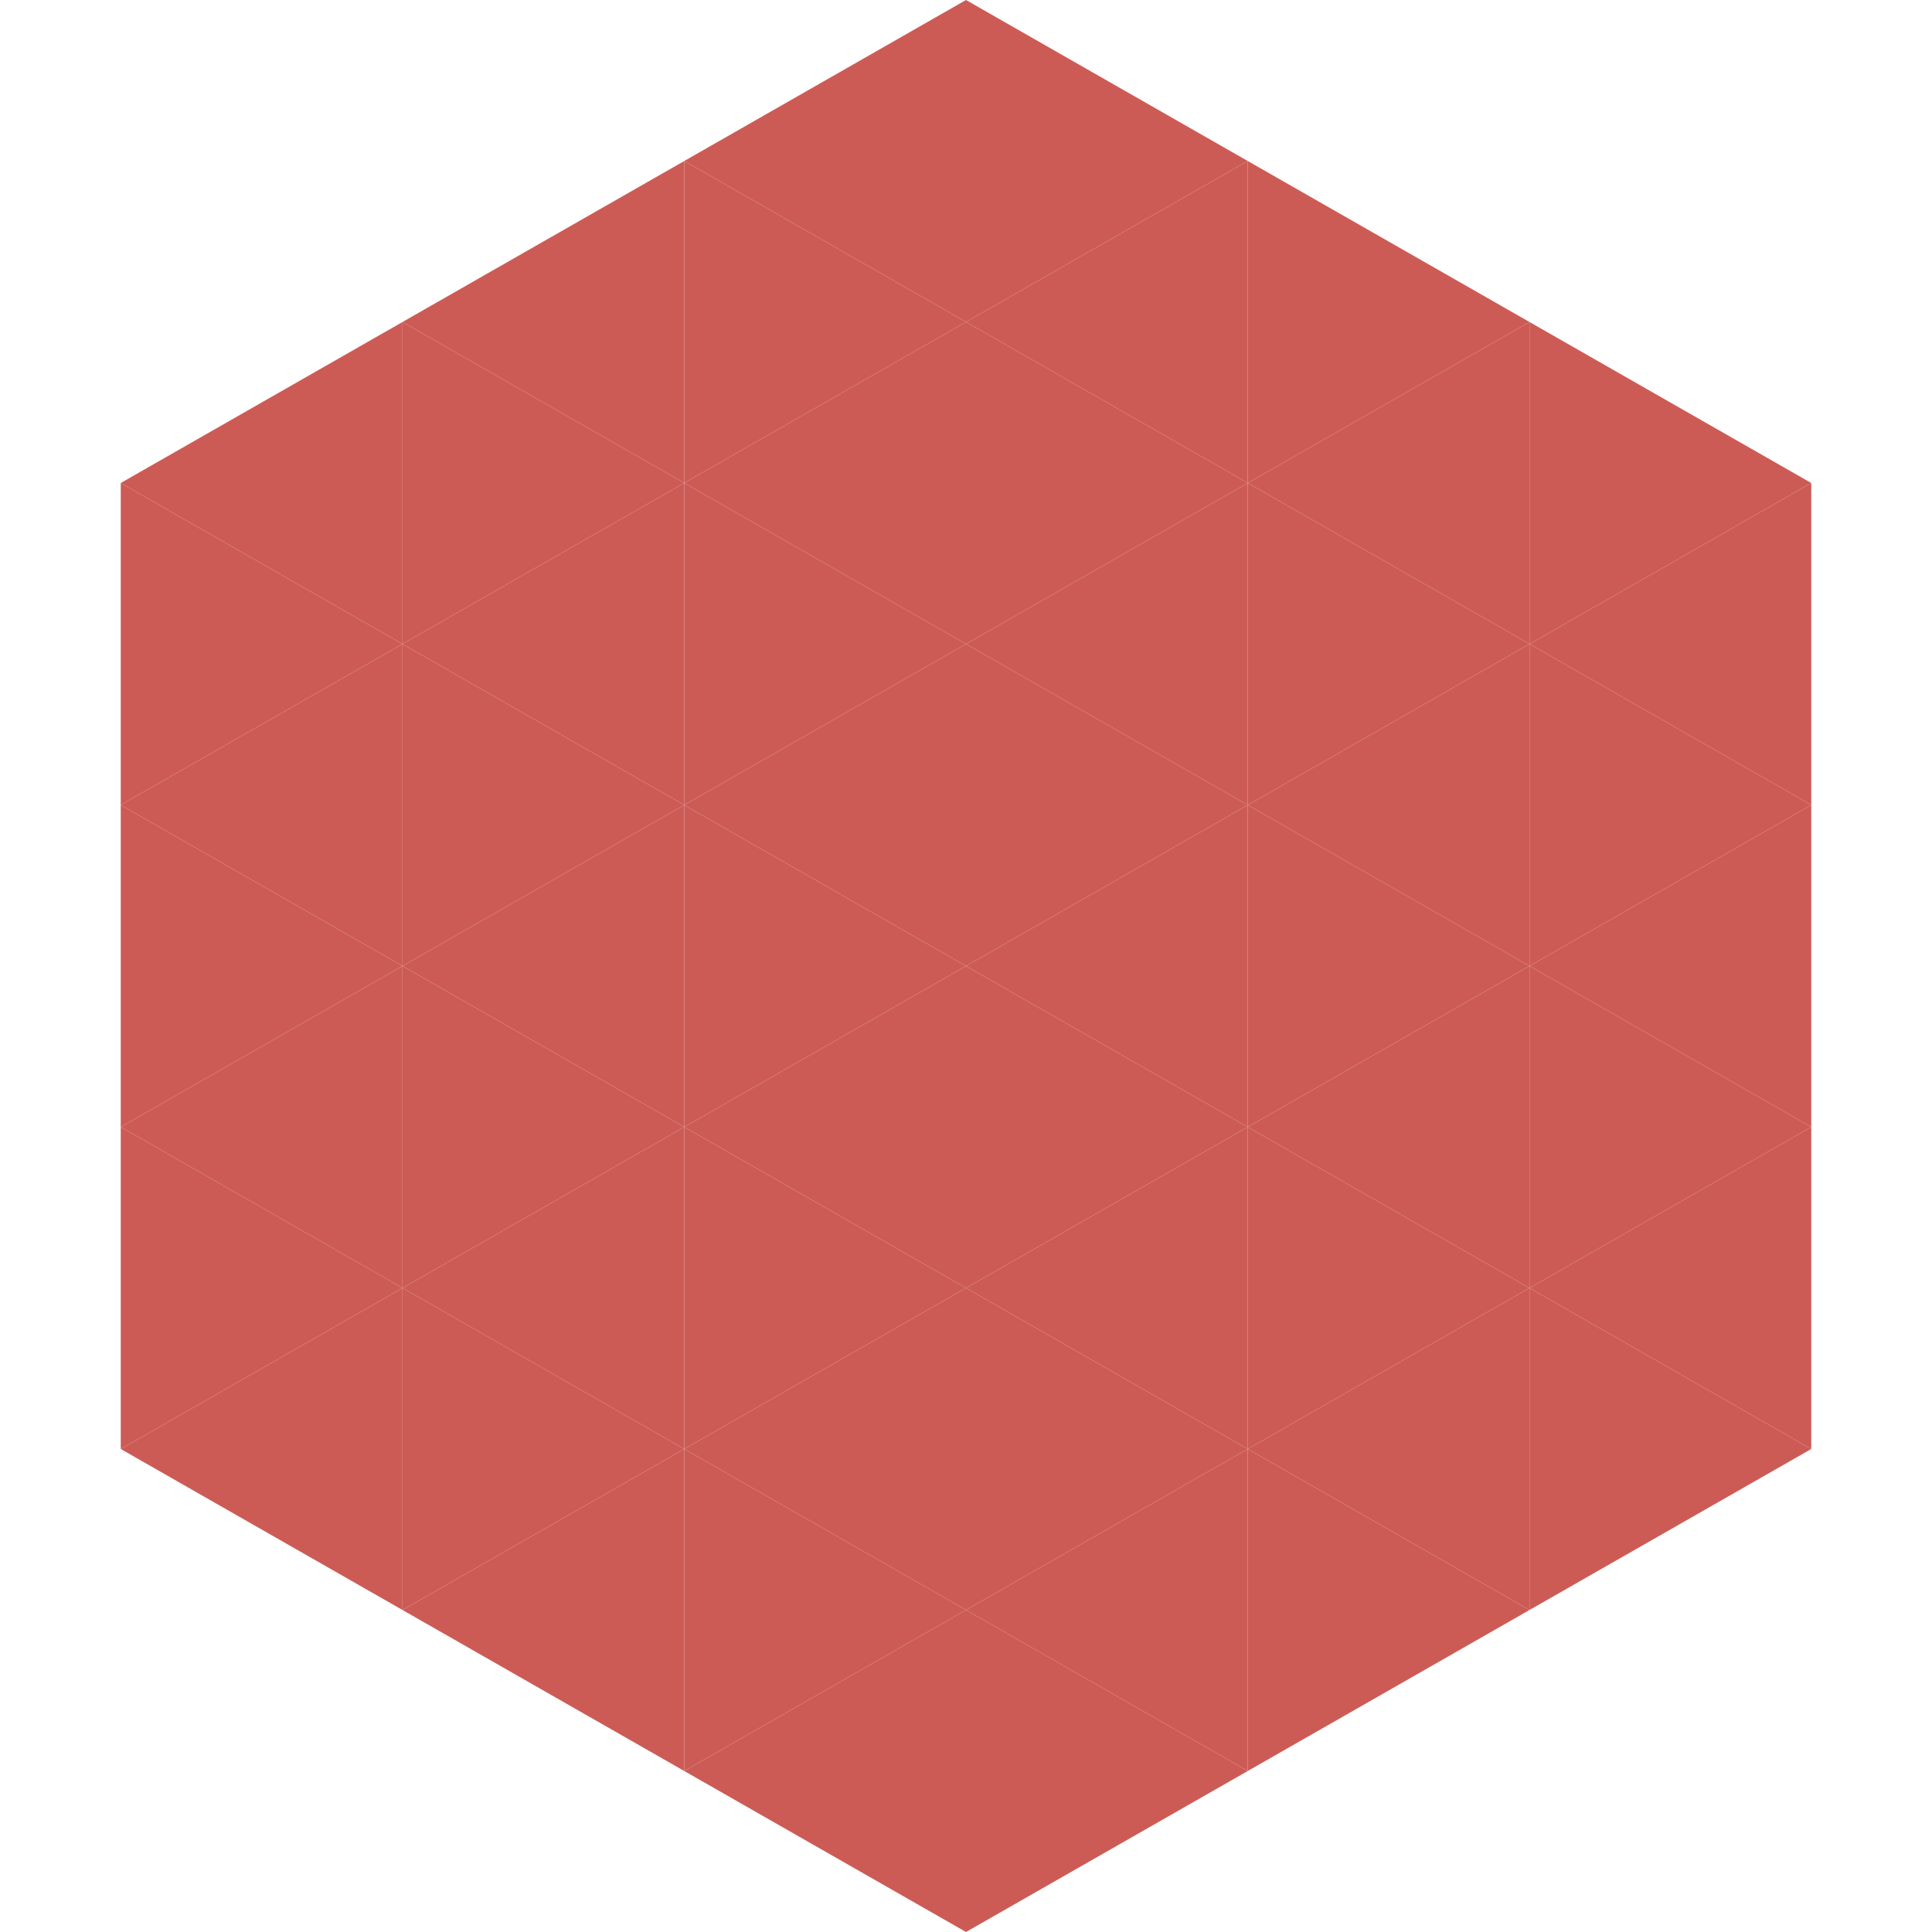 <?xml version="1.0"?>
<!-- Generated by SVGo -->
<svg width="240" height="240"
     xmlns="http://www.w3.org/2000/svg"
     xmlns:xlink="http://www.w3.org/1999/xlink">
<polygon points="50,40 15,60 50,80" style="fill:rgb(205,91,85)" />
<polygon points="190,40 225,60 190,80" style="fill:rgb(205,91,85)" />
<polygon points="15,60 50,80 15,100" style="fill:rgb(205,91,85)" />
<polygon points="225,60 190,80 225,100" style="fill:rgb(205,91,85)" />
<polygon points="50,80 15,100 50,120" style="fill:rgb(205,91,85)" />
<polygon points="190,80 225,100 190,120" style="fill:rgb(205,91,85)" />
<polygon points="15,100 50,120 15,140" style="fill:rgb(205,91,85)" />
<polygon points="225,100 190,120 225,140" style="fill:rgb(205,91,85)" />
<polygon points="50,120 15,140 50,160" style="fill:rgb(205,91,85)" />
<polygon points="190,120 225,140 190,160" style="fill:rgb(205,91,85)" />
<polygon points="15,140 50,160 15,180" style="fill:rgb(205,91,85)" />
<polygon points="225,140 190,160 225,180" style="fill:rgb(205,91,85)" />
<polygon points="50,160 15,180 50,200" style="fill:rgb(205,91,85)" />
<polygon points="190,160 225,180 190,200" style="fill:rgb(205,91,85)" />
<polygon points="15,180 50,200 15,220" style="fill:rgb(255,255,255); fill-opacity:0" />
<polygon points="225,180 190,200 225,220" style="fill:rgb(255,255,255); fill-opacity:0" />
<polygon points="50,0 85,20 50,40" style="fill:rgb(255,255,255); fill-opacity:0" />
<polygon points="190,0 155,20 190,40" style="fill:rgb(255,255,255); fill-opacity:0" />
<polygon points="85,20 50,40 85,60" style="fill:rgb(205,91,85)" />
<polygon points="155,20 190,40 155,60" style="fill:rgb(205,91,85)" />
<polygon points="50,40 85,60 50,80" style="fill:rgb(205,91,85)" />
<polygon points="190,40 155,60 190,80" style="fill:rgb(205,91,85)" />
<polygon points="85,60 50,80 85,100" style="fill:rgb(205,91,85)" />
<polygon points="155,60 190,80 155,100" style="fill:rgb(205,91,85)" />
<polygon points="50,80 85,100 50,120" style="fill:rgb(205,91,85)" />
<polygon points="190,80 155,100 190,120" style="fill:rgb(205,91,85)" />
<polygon points="85,100 50,120 85,140" style="fill:rgb(205,91,85)" />
<polygon points="155,100 190,120 155,140" style="fill:rgb(205,91,85)" />
<polygon points="50,120 85,140 50,160" style="fill:rgb(205,91,85)" />
<polygon points="190,120 155,140 190,160" style="fill:rgb(205,91,85)" />
<polygon points="85,140 50,160 85,180" style="fill:rgb(205,91,85)" />
<polygon points="155,140 190,160 155,180" style="fill:rgb(205,91,85)" />
<polygon points="50,160 85,180 50,200" style="fill:rgb(205,91,85)" />
<polygon points="190,160 155,180 190,200" style="fill:rgb(205,91,85)" />
<polygon points="85,180 50,200 85,220" style="fill:rgb(205,91,85)" />
<polygon points="155,180 190,200 155,220" style="fill:rgb(205,91,85)" />
<polygon points="120,0 85,20 120,40" style="fill:rgb(205,91,85)" />
<polygon points="120,0 155,20 120,40" style="fill:rgb(205,91,85)" />
<polygon points="85,20 120,40 85,60" style="fill:rgb(205,91,85)" />
<polygon points="155,20 120,40 155,60" style="fill:rgb(205,91,85)" />
<polygon points="120,40 85,60 120,80" style="fill:rgb(205,91,85)" />
<polygon points="120,40 155,60 120,80" style="fill:rgb(205,91,85)" />
<polygon points="85,60 120,80 85,100" style="fill:rgb(205,91,85)" />
<polygon points="155,60 120,80 155,100" style="fill:rgb(205,91,85)" />
<polygon points="120,80 85,100 120,120" style="fill:rgb(205,91,85)" />
<polygon points="120,80 155,100 120,120" style="fill:rgb(205,91,85)" />
<polygon points="85,100 120,120 85,140" style="fill:rgb(205,91,85)" />
<polygon points="155,100 120,120 155,140" style="fill:rgb(205,91,85)" />
<polygon points="120,120 85,140 120,160" style="fill:rgb(205,91,85)" />
<polygon points="120,120 155,140 120,160" style="fill:rgb(205,91,85)" />
<polygon points="85,140 120,160 85,180" style="fill:rgb(205,91,85)" />
<polygon points="155,140 120,160 155,180" style="fill:rgb(205,91,85)" />
<polygon points="120,160 85,180 120,200" style="fill:rgb(205,91,85)" />
<polygon points="120,160 155,180 120,200" style="fill:rgb(205,91,85)" />
<polygon points="85,180 120,200 85,220" style="fill:rgb(205,91,85)" />
<polygon points="155,180 120,200 155,220" style="fill:rgb(205,91,85)" />
<polygon points="120,200 85,220 120,240" style="fill:rgb(205,91,85)" />
<polygon points="120,200 155,220 120,240" style="fill:rgb(205,91,85)" />
<polygon points="85,220 120,240 85,260" style="fill:rgb(255,255,255); fill-opacity:0" />
<polygon points="155,220 120,240 155,260" style="fill:rgb(255,255,255); fill-opacity:0" />
</svg>
